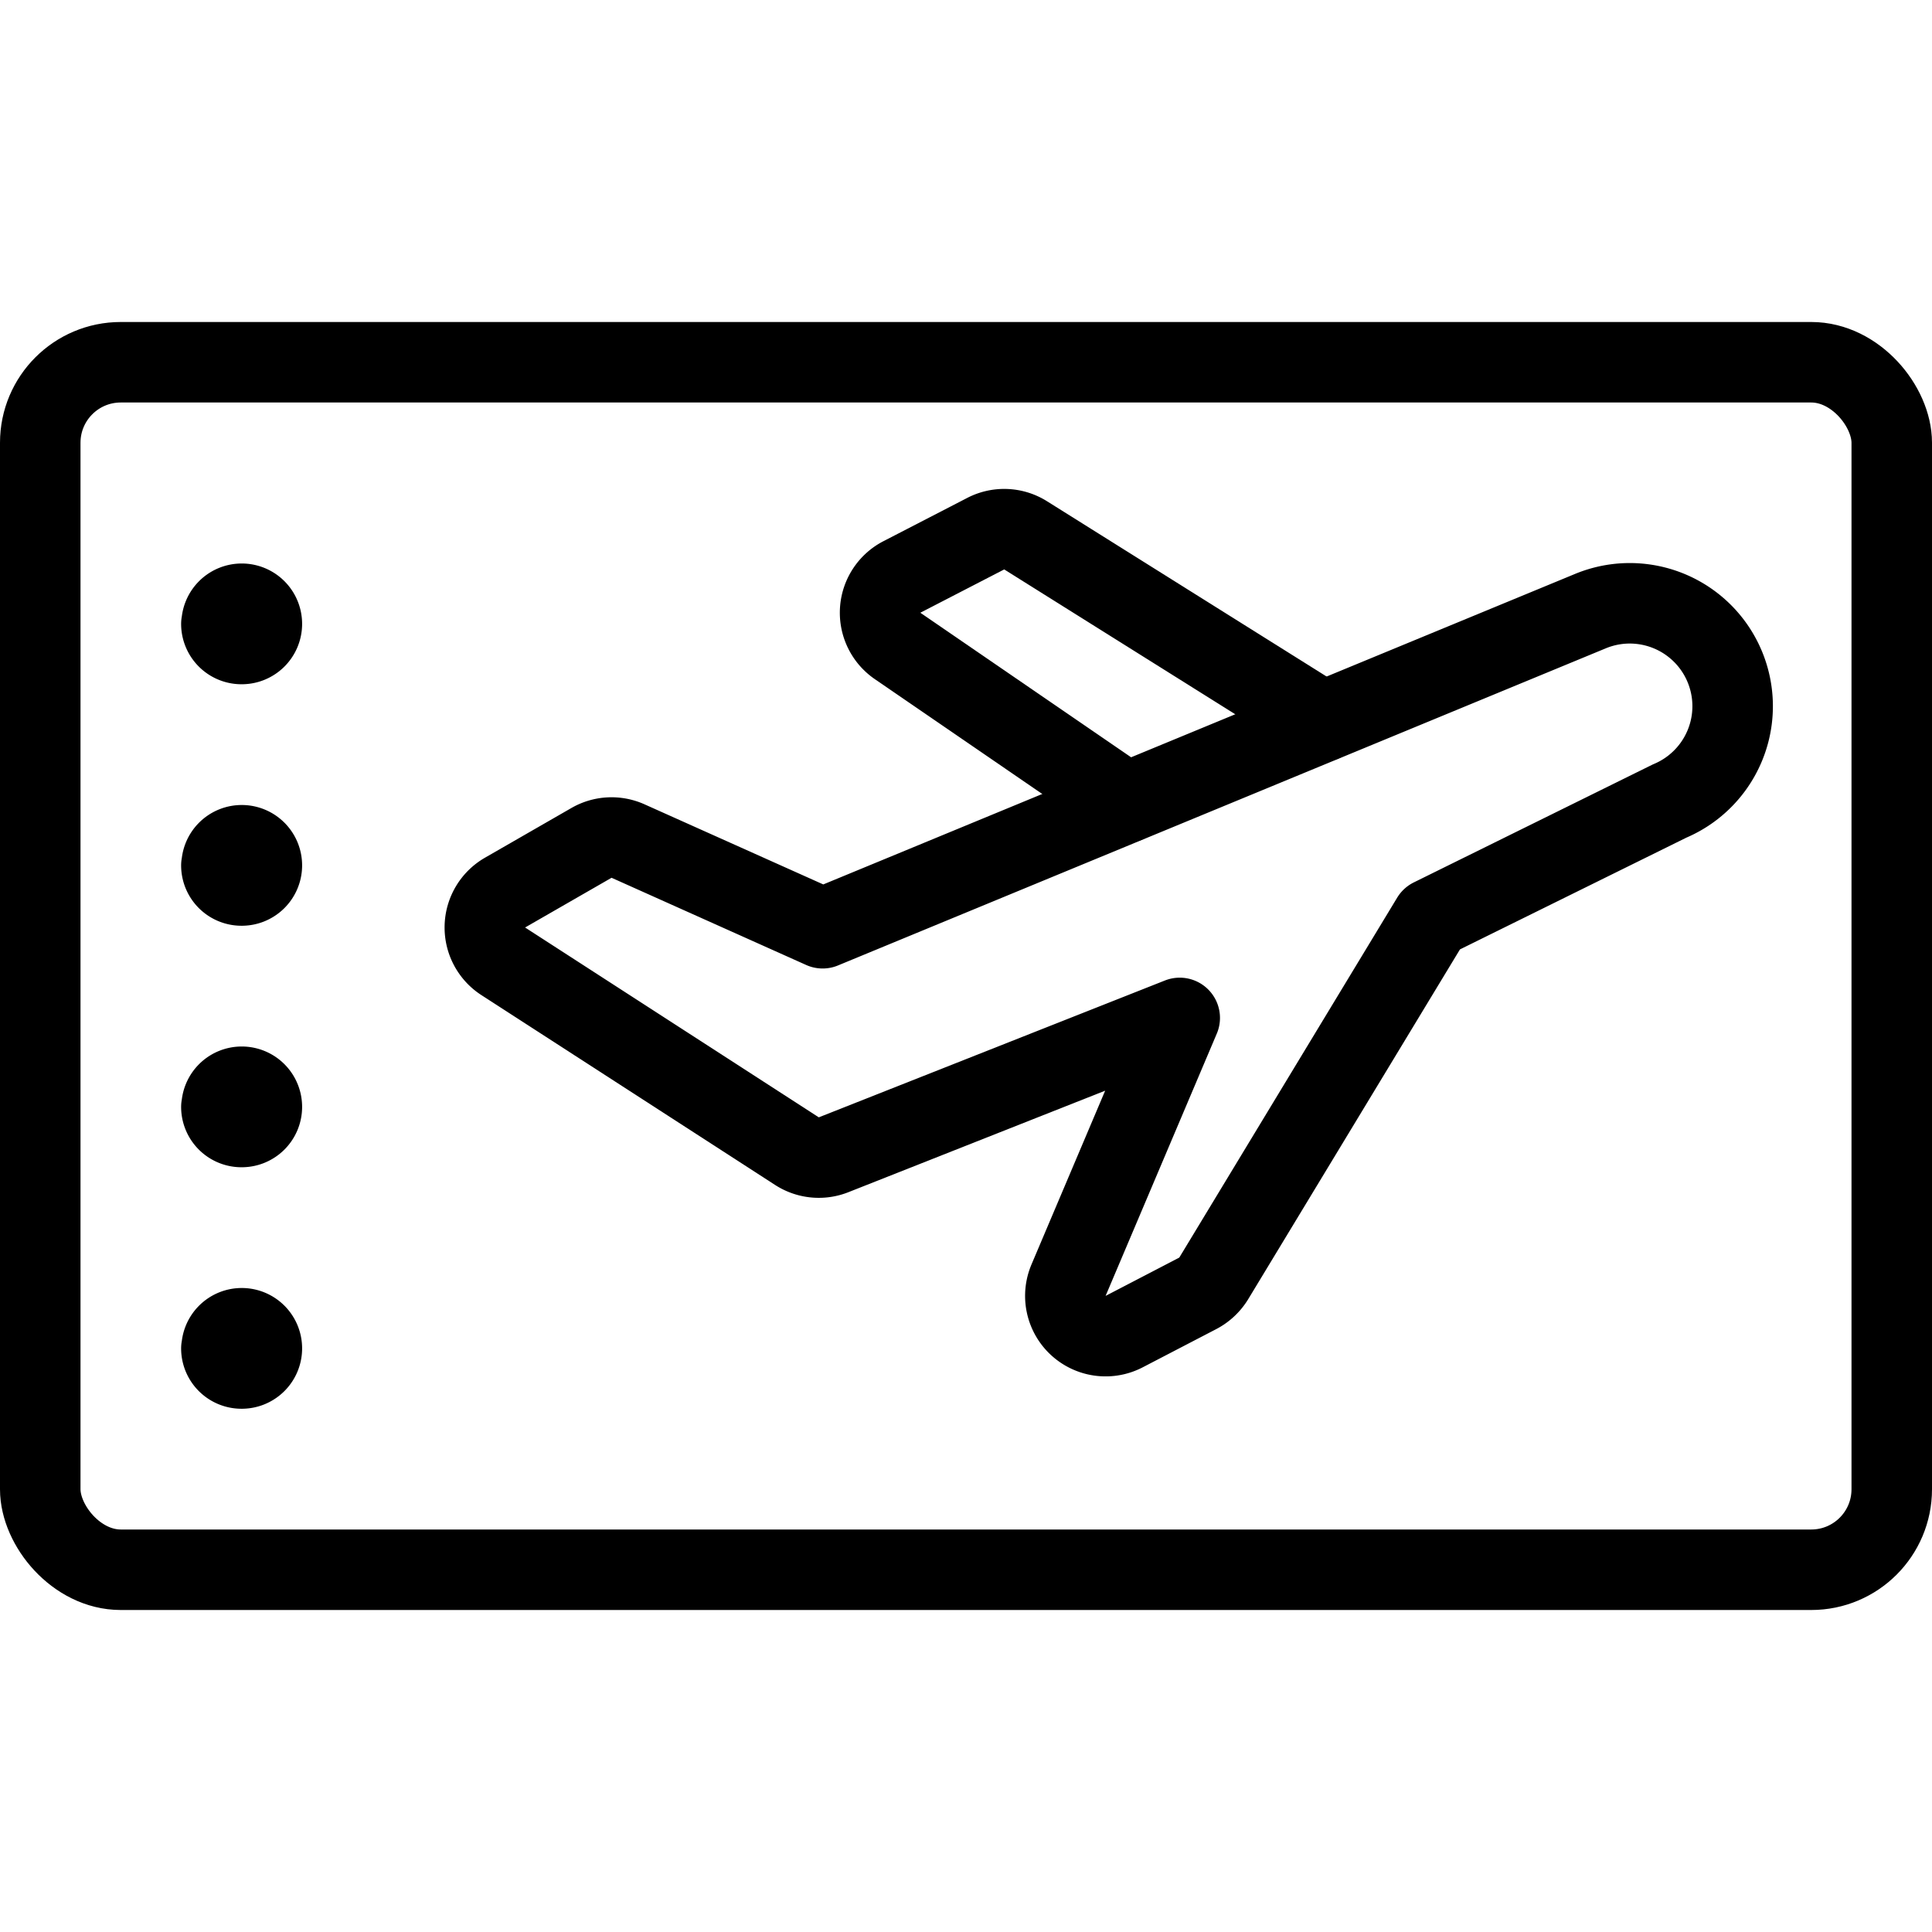 <svg xmlns="http://www.w3.org/2000/svg" viewBox="0 0 24 24"><g transform="matrix(1,0,0,1,0,0)"><defs><style>.a{fill:none;stroke:#000000;stroke-linecap:round;stroke-linejoin:round;}</style></defs><title>plane-boarding-pass</title><rect class="a" x="0.5" y="4.5" width="23" height="15" rx="1" ry="1"></rect><path class="a" d="M10.219,11.531,7.8,10.447a.5.5,0,0,0-.453.024l-1.073.617a.5.5,0,0,0-.022.854L9.9,14.3a.5.5,0,0,0,.455.045l4.3-1.7L13.275,15.9a.5.5,0,0,0,.691.641l.91-.473a.515.515,0,0,0,.2-.185l2.708-4.473,2.956-1.459a1.278,1.278,0,0,0-.989-2.357Z"></path><path class="a" d="M16.43,8.963,12.742,6.651a.5.5,0,0,0-.5-.02l-1.038.536a.5.5,0,0,0-.054.857l2.839,1.947"></path><path class="a" d="M2.753,7.75A.25.25,0,1,1,3,8a.25.25,0,0,1-.25-.25"></path><path class="a" d="M2.753,10.75A.25.25,0,1,1,3,11a.25.25,0,0,1-.25-.25"></path><path class="a" d="M2.753,13.75A.25.25,0,1,1,3,14a.25.25,0,0,1-.25-.25"></path><path class="a" d="M2.753,16.75A.25.25,0,1,1,3,17a.25.25,0,0,1-.25-.25"></path></g></svg>